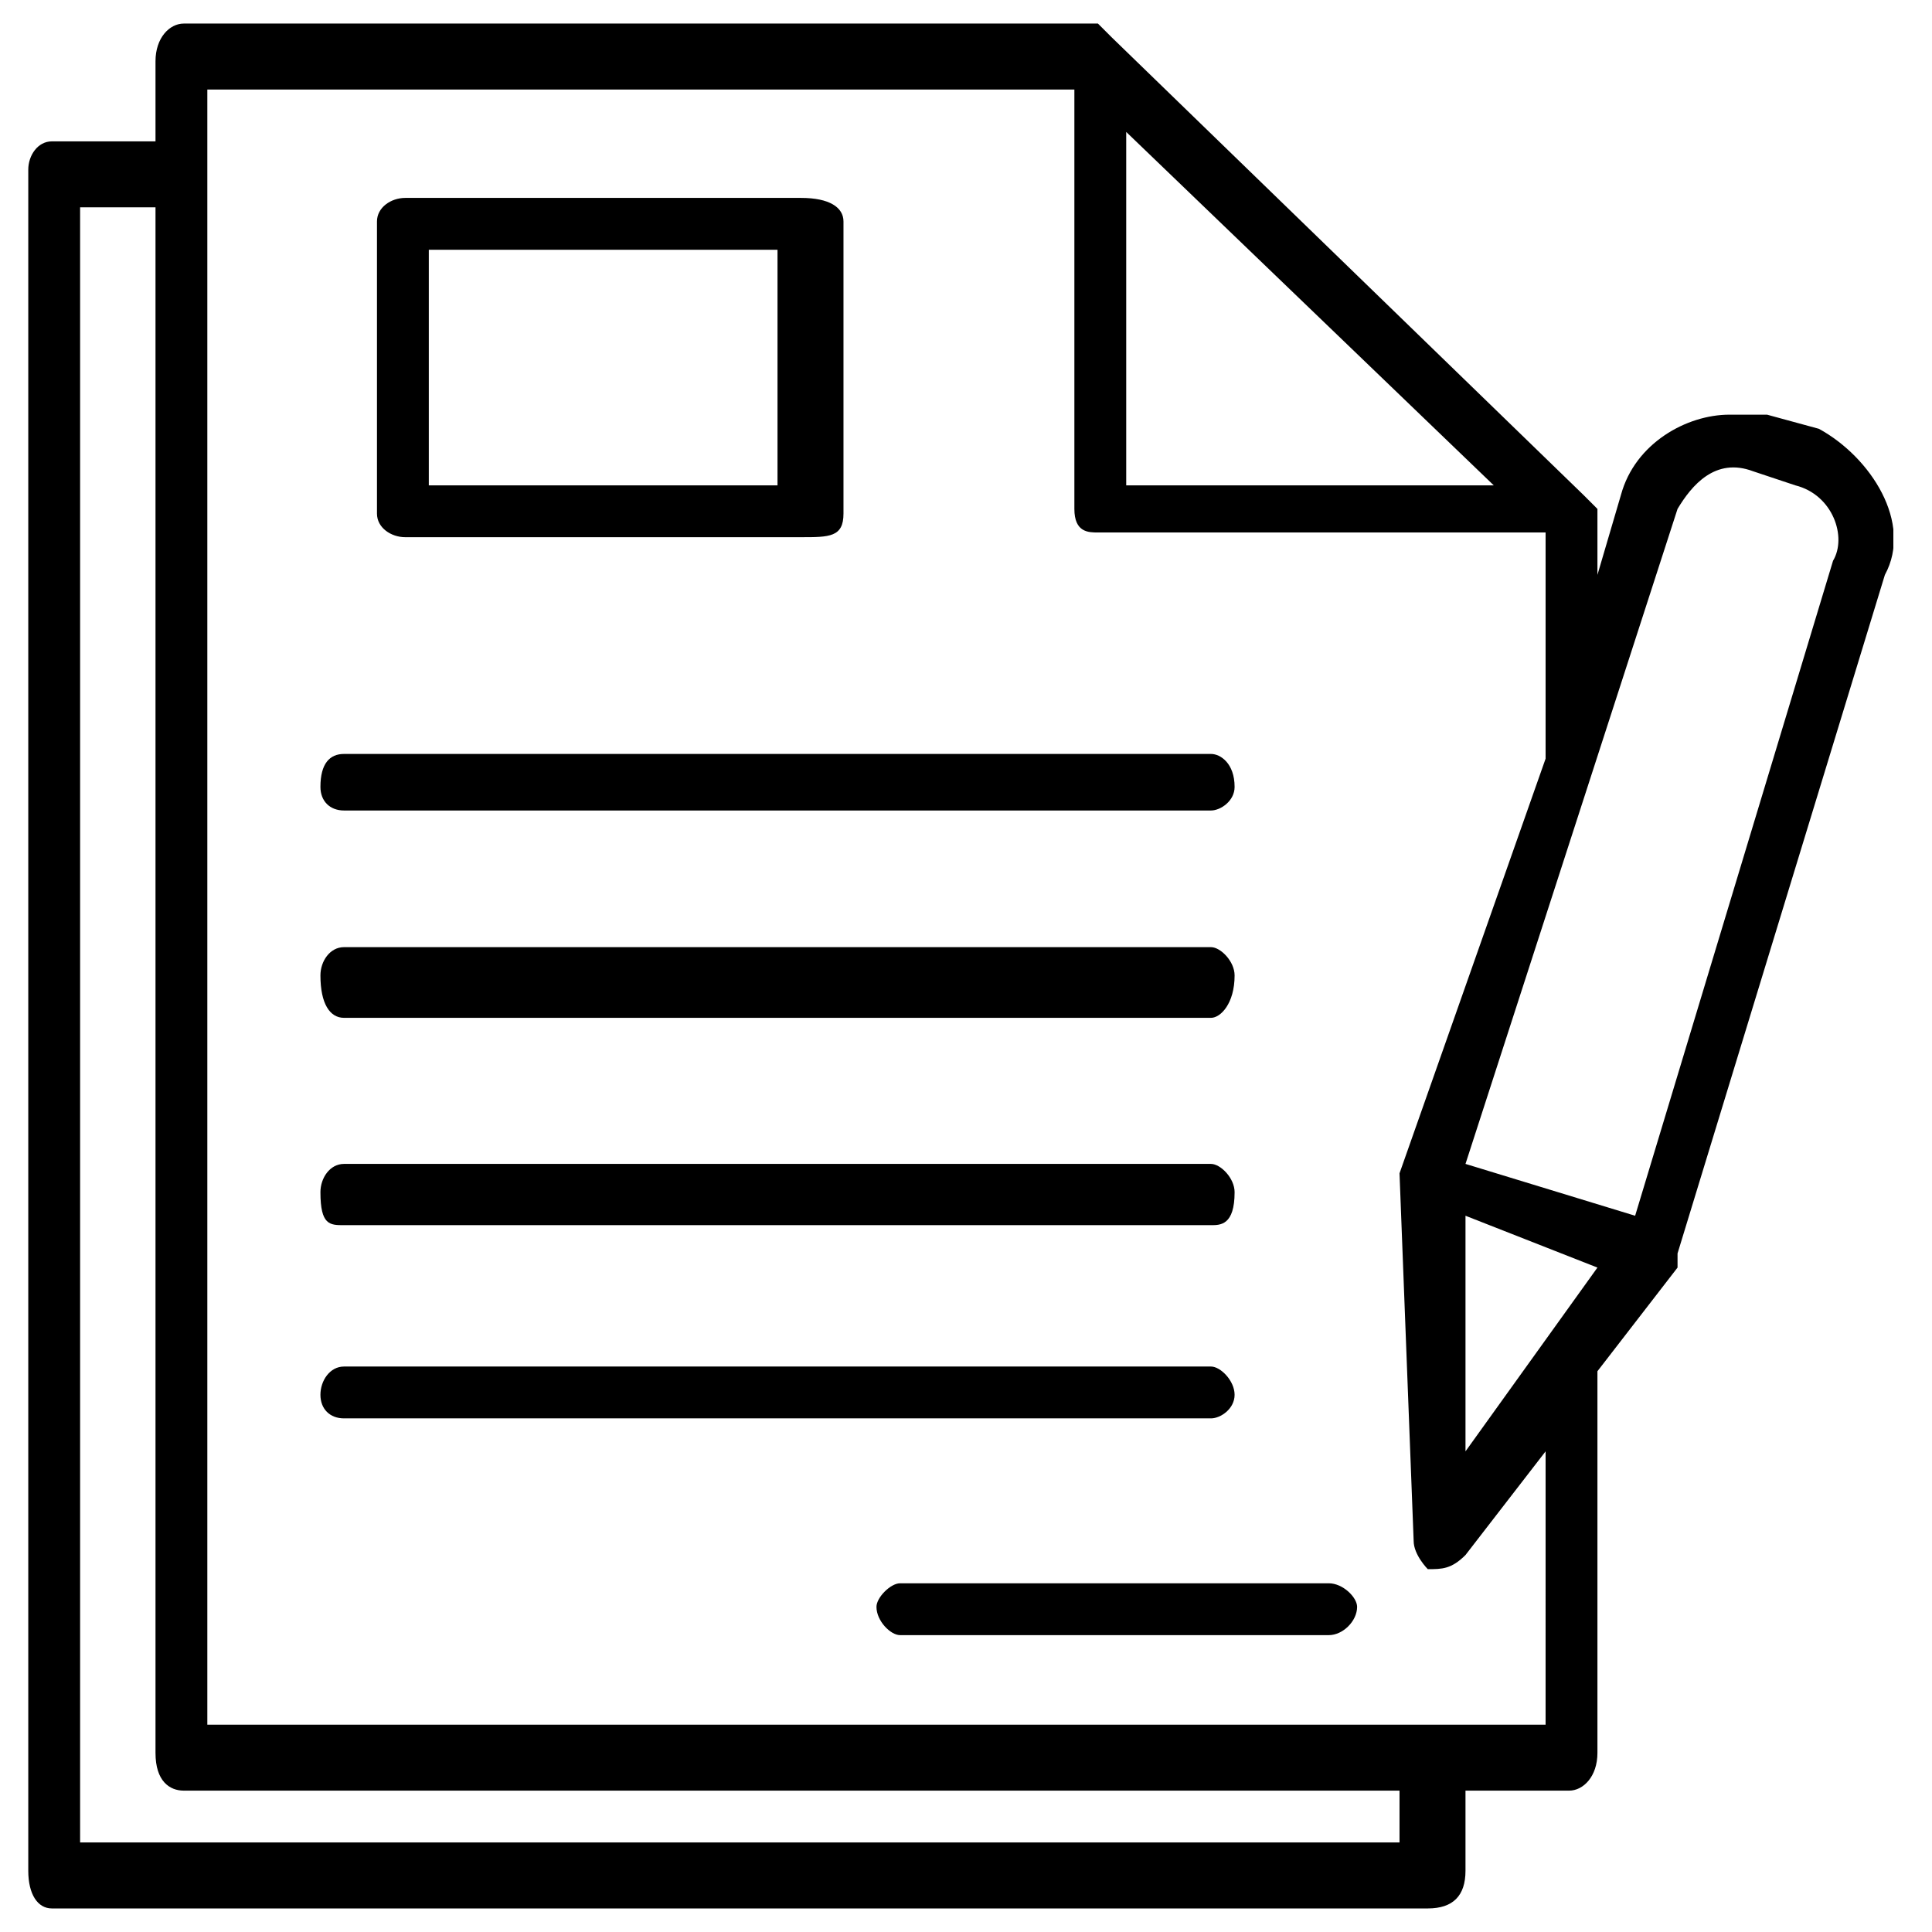 <svg version="1.2" xmlns="http://www.w3.org/2000/svg" viewBox="0 0 41 41" width="41" height="41">
	<title>bills</title>
	<defs>
		<clipPath clipPathUnits="userSpaceOnUse" id="cp1">
			<path d="m0.56 0.5h39.62v40h-39.62z"/>
		</clipPath>
	</defs>
	<style>
		.s0 { fill: #000000 } 
	</style>
	<g id="Groupe 9" clip-path="url(#cp1)">
		<path id="Tracé 4" fill-rule="evenodd" class="s0" d="m40 12.2l-4.4 14.4v0.3l-1.7 2.2v8.1c0 0.5-0.3 0.8-0.6 0.8h-2.2v1.7q0 0.8-0.8 0.8h-29.2c-0.3 0-0.5-0.3-0.5-0.8v-36.1c0-0.3 0.2-0.6 0.5-0.6h2.2v-1.7c0-0.5 0.3-0.8 0.6-0.8h19.4l0.3 0.3 10 9.7 0.3 0.3v1.4l0.5-1.7c0.3-1.1 1.4-1.7 2.3-1.7h0.8l1.1 0.3c1.1 0.6 2 2 1.4 3.1zm-7.2 18.6l-1.7 2.2c-0.3 0.3-0.5 0.3-0.8 0.3 0 0-0.3-0.3-0.3-0.6l-0.3-7.8 3.1-8.8v-4.8h-9.5c-0.2 0-0.5 0-0.5-0.5v-8.9h-18.4v34.7h28.4zm-3.1 7.2h-25.8c-0.3 0-0.6-0.2-0.6-0.8v-32.8h-1.6v34.7h28zm-5.8-27.7h7.8l-7.8-7.5zm10 16.6l-2.8-1.1v5zm4.2-16.6l-0.9-0.3c-0.8-0.3-1.3 0.3-1.6 0.8l-4.5 13.9 3.6 1.1 4.2-13.9c0.3-0.5 0-1.4-0.8-1.6zm-30.1 0.6v-6.2c0-0.3 0.3-0.5 0.6-0.5h8.4c0.6 0 0.9 0.2 0.9 0.5v6.2c0 0.5-0.3 0.5-0.9 0.5h-8.4c-0.3 0-0.6-0.2-0.6-0.5zm1.1-0.6h7.4v-5h-7.4zm-2.3 6.4c0-0.5 0.2-0.7 0.5-0.7h18.4c0.2 0 0.5 0.2 0.5 0.7 0 0.3-0.3 0.5-0.5 0.5h-18.4c-0.3 0-0.5-0.2-0.5-0.5zm0 4c0-0.3 0.2-0.6 0.5-0.6h18.4c0.2 0 0.5 0.3 0.5 0.6 0 0.6-0.3 0.9-0.5 0.9h-18.4c-0.3 0-0.5-0.3-0.5-0.9zm0 4.6c0-0.3 0.2-0.6 0.5-0.6h18.4c0.2 0 0.5 0.3 0.5 0.6 0 0.7-0.3 0.7-0.5 0.7h-18.4c-0.3 0-0.5 0-0.5-0.7zm18.9 4.8h-18.4c-0.3 0-0.5-0.2-0.5-0.5 0-0.3 0.2-0.6 0.5-0.6h18.4c0.2 0 0.5 0.3 0.5 0.6 0 0.3-0.3 0.5-0.5 0.5zm3.1 4c0 0.3-0.3 0.6-0.6 0.6h-9.1c-0.2 0-0.5-0.3-0.5-0.6 0-0.2 0.3-0.5 0.5-0.5h9.1c0.3 0 0.6 0.3 0.6 0.5z"/>
	</g>
</svg>